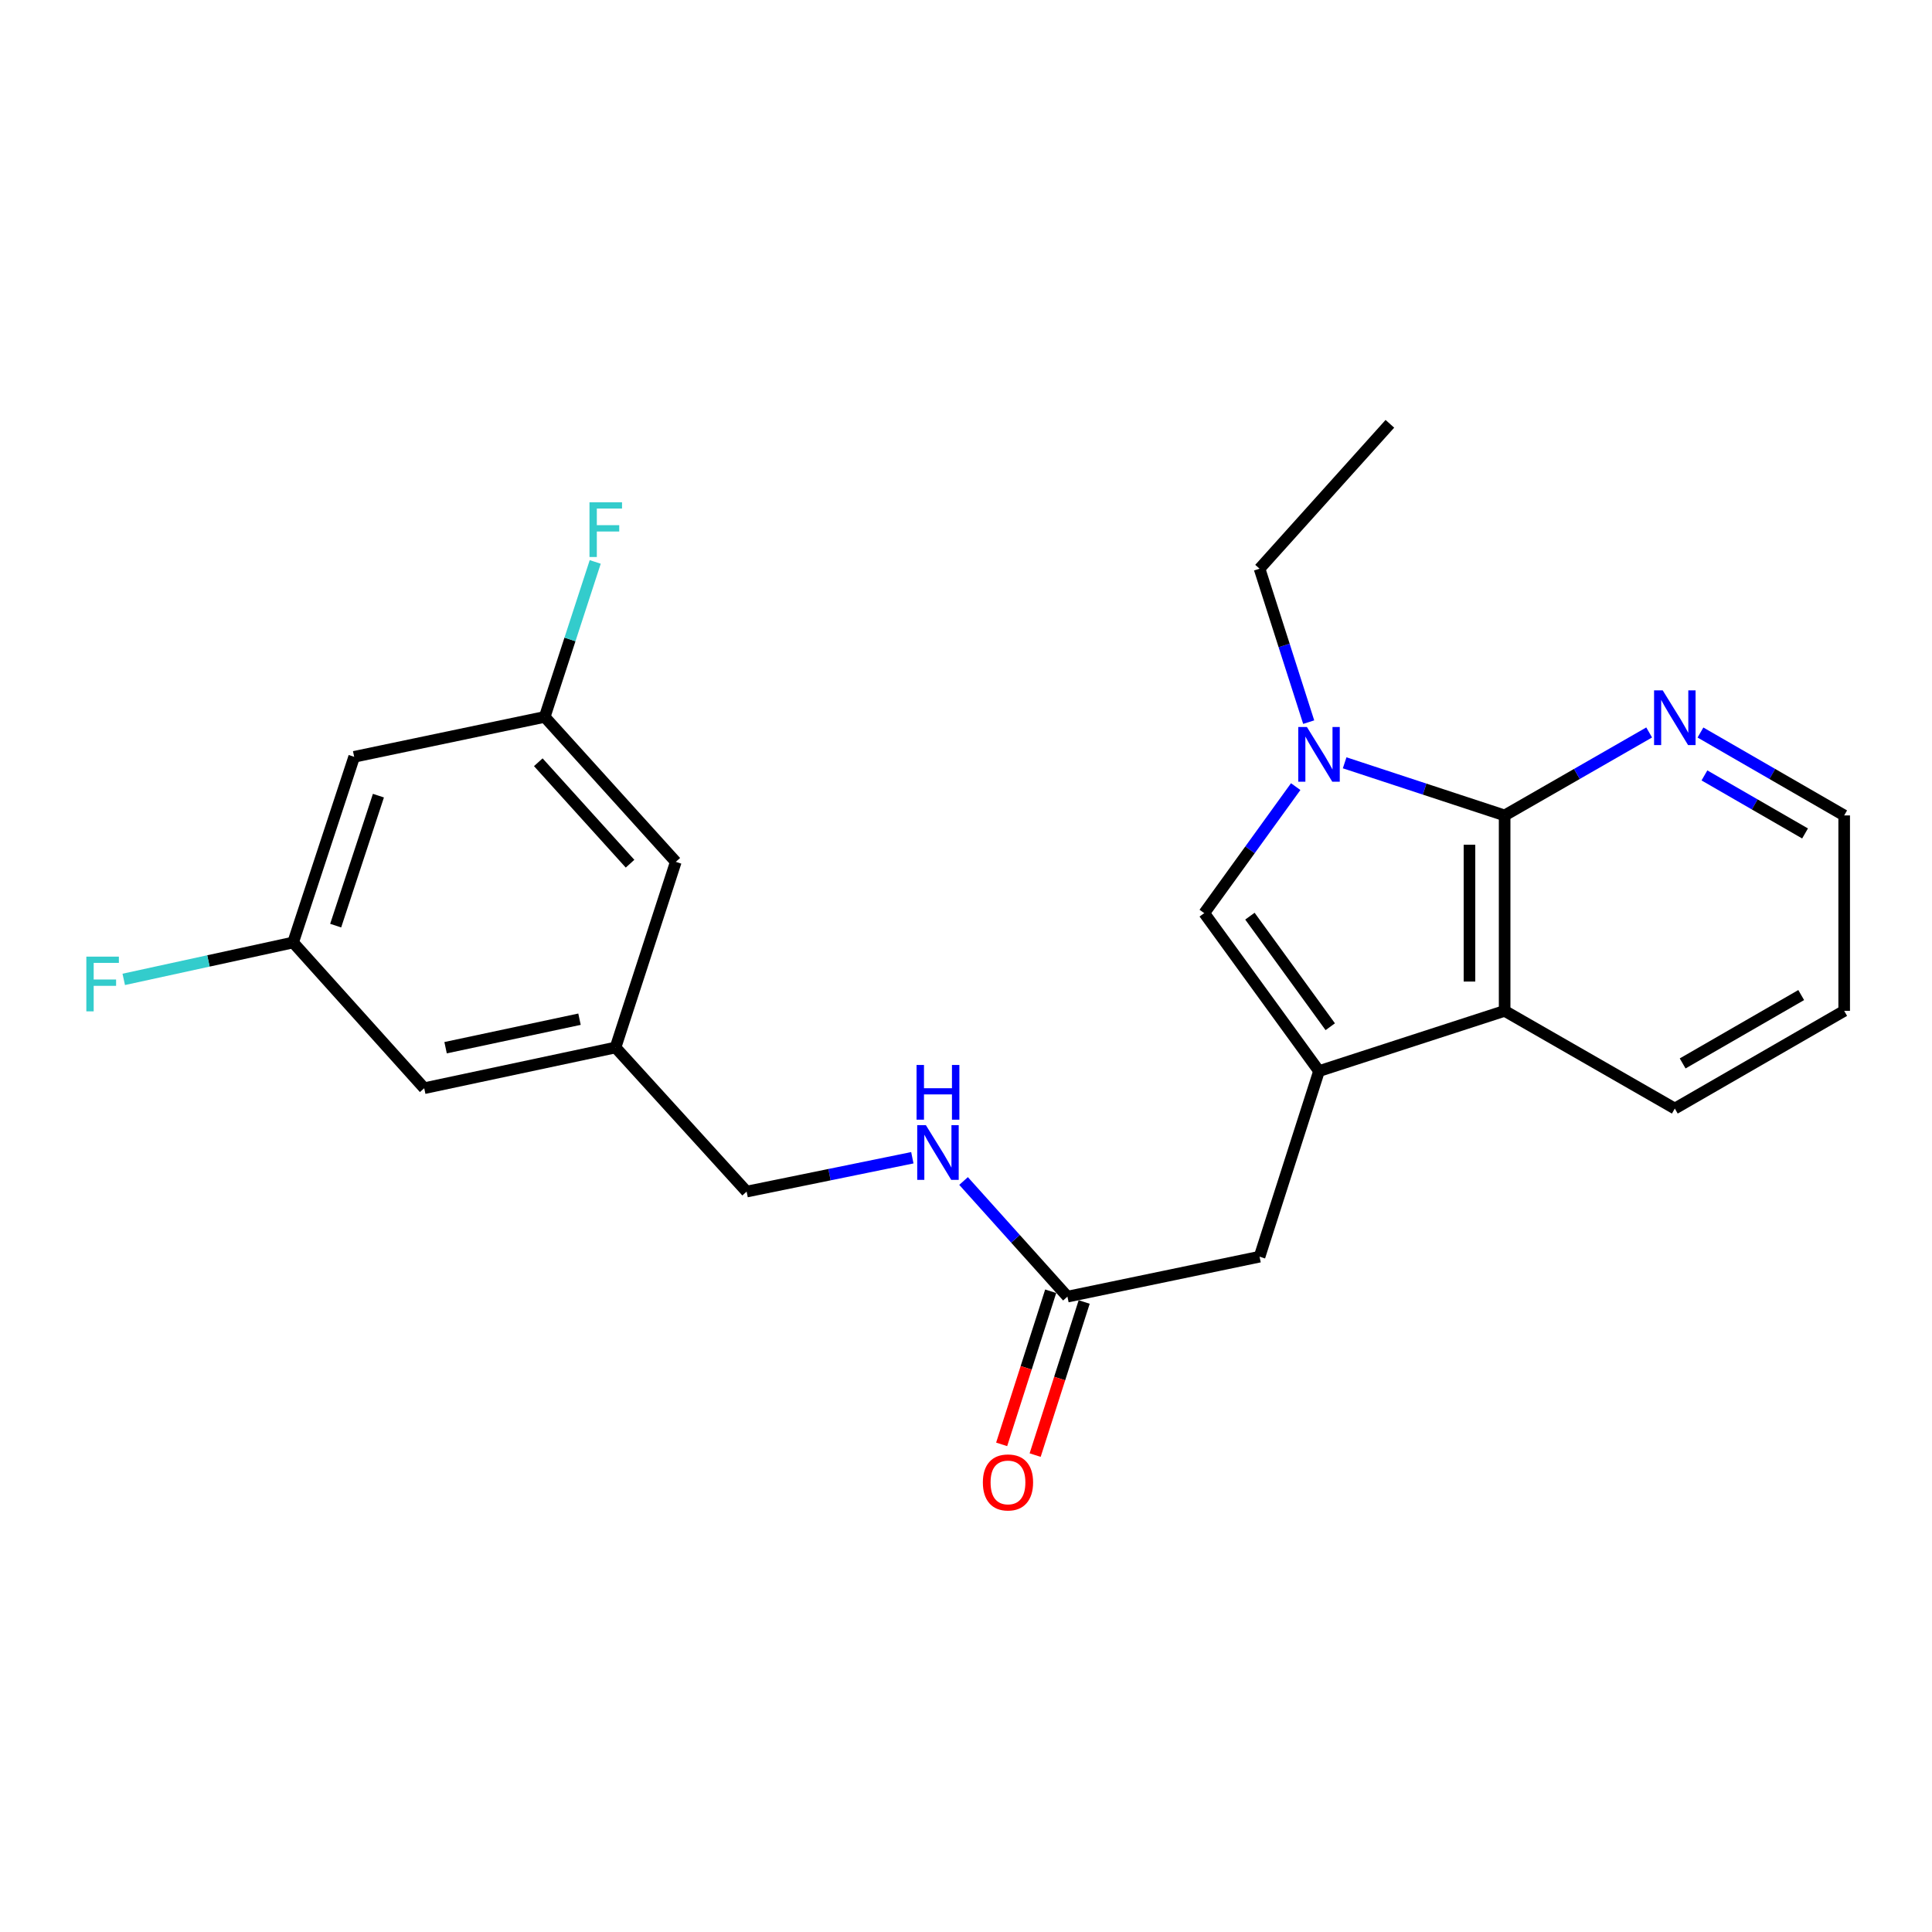 <?xml version='1.0' encoding='iso-8859-1'?>
<svg version='1.1' baseProfile='full'
              xmlns='http://www.w3.org/2000/svg'
                      xmlns:rdkit='http://www.rdkit.org/xml'
                      xmlns:xlink='http://www.w3.org/1999/xlink'
                  xml:space='preserve'
width='1000px' height='1000px' viewBox='0 0 1000 1000'>
<!-- END OF HEADER -->
<rect style='opacity:1.0;fill:#FFFFFF;stroke:none' width='1000' height='1000' x='0' y='0'> </rect>
<path class='bond-2' d='M 682.721,554.396 L 623.315,472.64' style='fill:none;fill-rule:evenodd;stroke:#000000;stroke-width:6px;stroke-linecap:butt;stroke-linejoin:miter;stroke-opacity:1' />
<path class='bond-2' d='M 688.537,531.432 L 646.953,474.203' style='fill:none;fill-rule:evenodd;stroke:#000000;stroke-width:6px;stroke-linecap:butt;stroke-linejoin:miter;stroke-opacity:1' />
<path class='bond-3' d='M 682.721,554.396 L 778.797,523.227' style='fill:none;fill-rule:evenodd;stroke:#000000;stroke-width:6px;stroke-linecap:butt;stroke-linejoin:miter;stroke-opacity:1' />
<path class='bond-4' d='M 682.721,554.396 L 651.946,650.462' style='fill:none;fill-rule:evenodd;stroke:#000000;stroke-width:6px;stroke-linecap:butt;stroke-linejoin:miter;stroke-opacity:1' />
<path class='bond-0' d='M 670.652,407.155 L 646.984,439.897' style='fill:none;fill-rule:evenodd;stroke:#0000FF;stroke-width:6px;stroke-linecap:butt;stroke-linejoin:miter;stroke-opacity:1' />
<path class='bond-0' d='M 646.984,439.897 L 623.315,472.64' style='fill:none;fill-rule:evenodd;stroke:#000000;stroke-width:6px;stroke-linecap:butt;stroke-linejoin:miter;stroke-opacity:1' />
<path class='bond-16' d='M 677.378,373.777 L 664.662,334.07' style='fill:none;fill-rule:evenodd;stroke:#0000FF;stroke-width:6px;stroke-linecap:butt;stroke-linejoin:miter;stroke-opacity:1' />
<path class='bond-16' d='M 664.662,334.07 L 651.946,294.363' style='fill:none;fill-rule:evenodd;stroke:#000000;stroke-width:6px;stroke-linecap:butt;stroke-linejoin:miter;stroke-opacity:1' />
<path class='bond-23' d='M 695.989,394.824 L 737.393,408.444' style='fill:none;fill-rule:evenodd;stroke:#0000FF;stroke-width:6px;stroke-linecap:butt;stroke-linejoin:miter;stroke-opacity:1' />
<path class='bond-23' d='M 737.393,408.444 L 778.797,422.064' style='fill:none;fill-rule:evenodd;stroke:#000000;stroke-width:6px;stroke-linecap:butt;stroke-linejoin:miter;stroke-opacity:1' />
<path class='bond-1' d='M 778.797,422.064 L 778.797,523.227' style='fill:none;fill-rule:evenodd;stroke:#000000;stroke-width:6px;stroke-linecap:butt;stroke-linejoin:miter;stroke-opacity:1' />
<path class='bond-1' d='M 760.593,437.238 L 760.593,508.052' style='fill:none;fill-rule:evenodd;stroke:#000000;stroke-width:6px;stroke-linecap:butt;stroke-linejoin:miter;stroke-opacity:1' />
<path class='bond-6' d='M 778.797,422.064 L 816.201,400.592' style='fill:none;fill-rule:evenodd;stroke:#000000;stroke-width:6px;stroke-linecap:butt;stroke-linejoin:miter;stroke-opacity:1' />
<path class='bond-6' d='M 816.201,400.592 L 853.604,379.12' style='fill:none;fill-rule:evenodd;stroke:#0000FF;stroke-width:6px;stroke-linecap:butt;stroke-linejoin:miter;stroke-opacity:1' />
<path class='bond-19' d='M 778.797,523.227 L 866.884,573.783' style='fill:none;fill-rule:evenodd;stroke:#000000;stroke-width:6px;stroke-linecap:butt;stroke-linejoin:miter;stroke-opacity:1' />
<path class='bond-5' d='M 651.946,650.462 L 552.502,671.133' style='fill:none;fill-rule:evenodd;stroke:#000000;stroke-width:6px;stroke-linecap:butt;stroke-linejoin:miter;stroke-opacity:1' />
<path class='bond-7' d='M 552.502,671.133 L 525.62,641.209' style='fill:none;fill-rule:evenodd;stroke:#000000;stroke-width:6px;stroke-linecap:butt;stroke-linejoin:miter;stroke-opacity:1' />
<path class='bond-7' d='M 525.62,641.209 L 498.738,611.284' style='fill:none;fill-rule:evenodd;stroke:#0000FF;stroke-width:6px;stroke-linecap:butt;stroke-linejoin:miter;stroke-opacity:1' />
<path class='bond-11' d='M 543.834,668.357 L 531.144,707.979' style='fill:none;fill-rule:evenodd;stroke:#000000;stroke-width:6px;stroke-linecap:butt;stroke-linejoin:miter;stroke-opacity:1' />
<path class='bond-11' d='M 531.144,707.979 L 518.454,747.601' style='fill:none;fill-rule:evenodd;stroke:#FF0000;stroke-width:6px;stroke-linecap:butt;stroke-linejoin:miter;stroke-opacity:1' />
<path class='bond-11' d='M 561.17,673.91 L 548.48,713.532' style='fill:none;fill-rule:evenodd;stroke:#000000;stroke-width:6px;stroke-linecap:butt;stroke-linejoin:miter;stroke-opacity:1' />
<path class='bond-11' d='M 548.48,713.532 L 535.79,753.154' style='fill:none;fill-rule:evenodd;stroke:#FF0000;stroke-width:6px;stroke-linecap:butt;stroke-linejoin:miter;stroke-opacity:1' />
<path class='bond-24' d='M 880.154,379.152 L 917.35,400.608' style='fill:none;fill-rule:evenodd;stroke:#0000FF;stroke-width:6px;stroke-linecap:butt;stroke-linejoin:miter;stroke-opacity:1' />
<path class='bond-24' d='M 917.35,400.608 L 954.545,422.064' style='fill:none;fill-rule:evenodd;stroke:#000000;stroke-width:6px;stroke-linecap:butt;stroke-linejoin:miter;stroke-opacity:1' />
<path class='bond-24' d='M 882.217,401.357 L 908.254,416.376' style='fill:none;fill-rule:evenodd;stroke:#0000FF;stroke-width:6px;stroke-linecap:butt;stroke-linejoin:miter;stroke-opacity:1' />
<path class='bond-24' d='M 908.254,416.376 L 934.291,431.395' style='fill:none;fill-rule:evenodd;stroke:#000000;stroke-width:6px;stroke-linecap:butt;stroke-linejoin:miter;stroke-opacity:1' />
<path class='bond-15' d='M 472.225,599.247 L 429.338,608.006' style='fill:none;fill-rule:evenodd;stroke:#0000FF;stroke-width:6px;stroke-linecap:butt;stroke-linejoin:miter;stroke-opacity:1' />
<path class='bond-15' d='M 429.338,608.006 L 386.452,616.764' style='fill:none;fill-rule:evenodd;stroke:#000000;stroke-width:6px;stroke-linecap:butt;stroke-linejoin:miter;stroke-opacity:1' />
<path class='bond-8' d='M 183.317,391.724 L 151.713,487.83' style='fill:none;fill-rule:evenodd;stroke:#000000;stroke-width:6px;stroke-linecap:butt;stroke-linejoin:miter;stroke-opacity:1' />
<path class='bond-8' d='M 195.869,411.826 L 173.746,479.101' style='fill:none;fill-rule:evenodd;stroke:#000000;stroke-width:6px;stroke-linecap:butt;stroke-linejoin:miter;stroke-opacity:1' />
<path class='bond-25' d='M 183.317,391.724 L 281.942,371.072' style='fill:none;fill-rule:evenodd;stroke:#000000;stroke-width:6px;stroke-linecap:butt;stroke-linejoin:miter;stroke-opacity:1' />
<path class='bond-9' d='M 151.713,487.83 L 219.573,563.255' style='fill:none;fill-rule:evenodd;stroke:#000000;stroke-width:6px;stroke-linecap:butt;stroke-linejoin:miter;stroke-opacity:1' />
<path class='bond-17' d='M 151.713,487.83 L 107.882,497.379' style='fill:none;fill-rule:evenodd;stroke:#000000;stroke-width:6px;stroke-linecap:butt;stroke-linejoin:miter;stroke-opacity:1' />
<path class='bond-17' d='M 107.882,497.379 L 64.052,506.927' style='fill:none;fill-rule:evenodd;stroke:#33CCCC;stroke-width:6px;stroke-linecap:butt;stroke-linejoin:miter;stroke-opacity:1' />
<path class='bond-10' d='M 281.942,371.072 L 349.792,446.093' style='fill:none;fill-rule:evenodd;stroke:#000000;stroke-width:6px;stroke-linecap:butt;stroke-linejoin:miter;stroke-opacity:1' />
<path class='bond-10' d='M 278.618,394.536 L 326.113,447.05' style='fill:none;fill-rule:evenodd;stroke:#000000;stroke-width:6px;stroke-linecap:butt;stroke-linejoin:miter;stroke-opacity:1' />
<path class='bond-18' d='M 281.942,371.072 L 295.015,330.964' style='fill:none;fill-rule:evenodd;stroke:#000000;stroke-width:6px;stroke-linecap:butt;stroke-linejoin:miter;stroke-opacity:1' />
<path class='bond-18' d='M 295.015,330.964 L 308.089,290.855' style='fill:none;fill-rule:evenodd;stroke:#33CCCC;stroke-width:6px;stroke-linecap:butt;stroke-linejoin:miter;stroke-opacity:1' />
<path class='bond-12' d='M 318.592,542.179 L 386.452,616.764' style='fill:none;fill-rule:evenodd;stroke:#000000;stroke-width:6px;stroke-linecap:butt;stroke-linejoin:miter;stroke-opacity:1' />
<path class='bond-13' d='M 318.592,542.179 L 349.792,446.093' style='fill:none;fill-rule:evenodd;stroke:#000000;stroke-width:6px;stroke-linecap:butt;stroke-linejoin:miter;stroke-opacity:1' />
<path class='bond-14' d='M 318.592,542.179 L 219.573,563.255' style='fill:none;fill-rule:evenodd;stroke:#000000;stroke-width:6px;stroke-linecap:butt;stroke-linejoin:miter;stroke-opacity:1' />
<path class='bond-14' d='M 299.95,527.535 L 230.636,542.289' style='fill:none;fill-rule:evenodd;stroke:#000000;stroke-width:6px;stroke-linecap:butt;stroke-linejoin:miter;stroke-opacity:1' />
<path class='bond-21' d='M 651.946,294.363 L 719.402,219.363' style='fill:none;fill-rule:evenodd;stroke:#000000;stroke-width:6px;stroke-linecap:butt;stroke-linejoin:miter;stroke-opacity:1' />
<path class='bond-22' d='M 866.884,573.783 L 954.545,523.227' style='fill:none;fill-rule:evenodd;stroke:#000000;stroke-width:6px;stroke-linecap:butt;stroke-linejoin:miter;stroke-opacity:1' />
<path class='bond-22' d='M 870.938,550.43 L 932.302,515.041' style='fill:none;fill-rule:evenodd;stroke:#000000;stroke-width:6px;stroke-linecap:butt;stroke-linejoin:miter;stroke-opacity:1' />
<path class='bond-20' d='M 954.545,422.064 L 954.545,523.227' style='fill:none;fill-rule:evenodd;stroke:#000000;stroke-width:6px;stroke-linecap:butt;stroke-linejoin:miter;stroke-opacity:1' />
<path  class='atom-1' d='M 676.461 376.3
L 685.741 391.3
Q 686.661 392.78, 688.141 395.46
Q 689.621 398.14, 689.701 398.3
L 689.701 376.3
L 693.461 376.3
L 693.461 404.62
L 689.581 404.62
L 679.621 388.22
Q 678.461 386.3, 677.221 384.1
Q 676.021 381.9, 675.661 381.22
L 675.661 404.62
L 671.981 404.62
L 671.981 376.3
L 676.461 376.3
' fill='#0000FF'/>
<path  class='atom-7' d='M 860.624 357.337
L 869.904 372.337
Q 870.824 373.817, 872.304 376.497
Q 873.784 379.177, 873.864 379.337
L 873.864 357.337
L 877.624 357.337
L 877.624 385.657
L 873.744 385.657
L 863.784 369.257
Q 862.624 367.337, 861.384 365.137
Q 860.184 362.937, 859.824 362.257
L 859.824 385.657
L 856.144 385.657
L 856.144 357.337
L 860.624 357.337
' fill='#0000FF'/>
<path  class='atom-8' d='M 479.232 582.378
L 488.512 597.378
Q 489.432 598.858, 490.912 601.538
Q 492.392 604.218, 492.472 604.378
L 492.472 582.378
L 496.232 582.378
L 496.232 610.698
L 492.352 610.698
L 482.392 594.298
Q 481.232 592.378, 479.992 590.178
Q 478.792 587.978, 478.432 587.298
L 478.432 610.698
L 474.752 610.698
L 474.752 582.378
L 479.232 582.378
' fill='#0000FF'/>
<path  class='atom-8' d='M 474.412 551.226
L 478.252 551.226
L 478.252 563.266
L 492.732 563.266
L 492.732 551.226
L 496.572 551.226
L 496.572 579.546
L 492.732 579.546
L 492.732 566.466
L 478.252 566.466
L 478.252 579.546
L 474.412 579.546
L 474.412 551.226
' fill='#0000FF'/>
<path  class='atom-12' d='M 508.728 767.3
Q 508.728 760.5, 512.088 756.7
Q 515.448 752.9, 521.728 752.9
Q 528.008 752.9, 531.368 756.7
Q 534.728 760.5, 534.728 767.3
Q 534.728 774.18, 531.328 778.1
Q 527.928 781.98, 521.728 781.98
Q 515.488 781.98, 512.088 778.1
Q 508.728 774.22, 508.728 767.3
M 521.728 778.78
Q 526.048 778.78, 528.368 775.9
Q 530.728 772.98, 530.728 767.3
Q 530.728 761.74, 528.368 758.94
Q 526.048 756.1, 521.728 756.1
Q 517.408 756.1, 515.048 758.9
Q 512.728 761.7, 512.728 767.3
Q 512.728 773.02, 515.048 775.9
Q 517.408 778.78, 521.728 778.78
' fill='#FF0000'/>
<path  class='atom-18' d='M 44.689 495.151
L 61.529 495.151
L 61.529 498.391
L 48.489 498.391
L 48.489 506.991
L 60.089 506.991
L 60.089 510.271
L 48.489 510.271
L 48.489 523.471
L 44.689 523.471
L 44.689 495.151
' fill='#33CCCC'/>
<path  class='atom-19' d='M 305.116 259.987
L 321.956 259.987
L 321.956 263.227
L 308.916 263.227
L 308.916 271.827
L 320.516 271.827
L 320.516 275.107
L 308.916 275.107
L 308.916 288.307
L 305.116 288.307
L 305.116 259.987
' fill='#33CCCC'/>
</svg>
